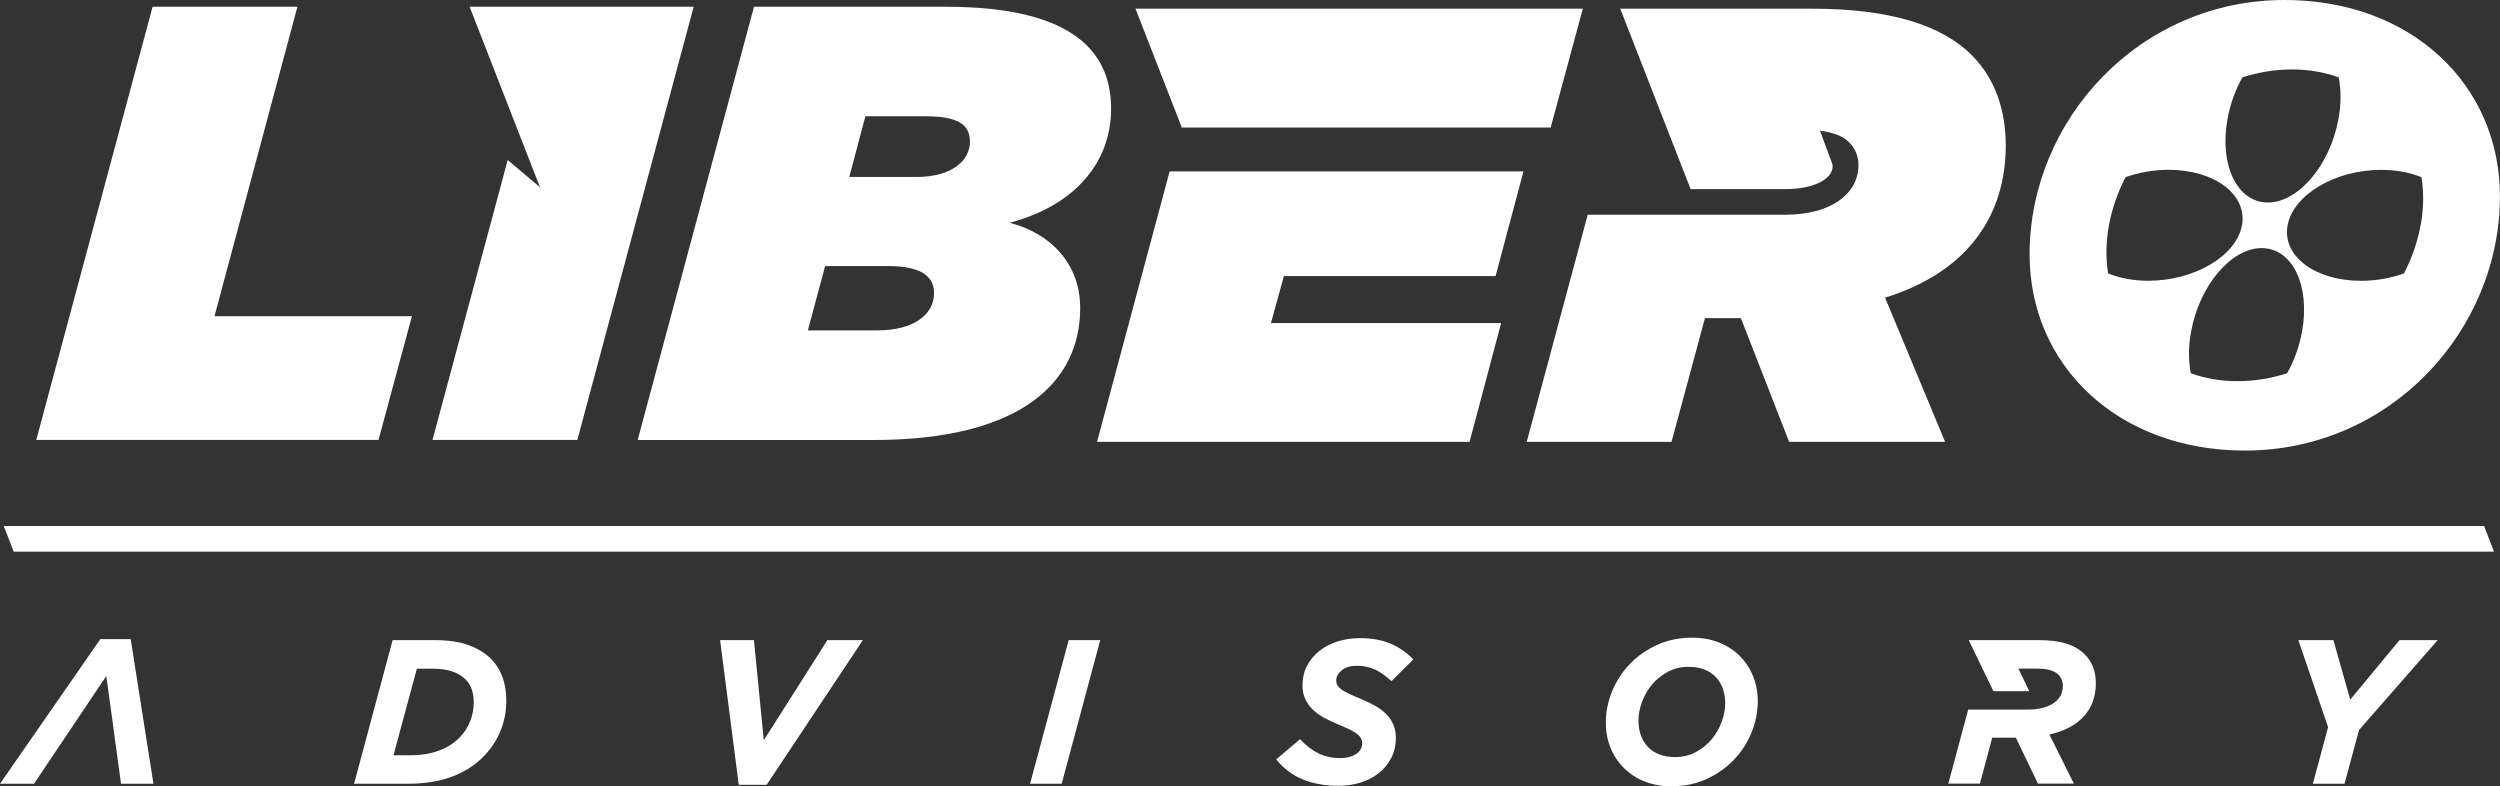 <?xml version="1.0" encoding="UTF-8"?>
<svg id="Layer_2" data-name="Layer 2" xmlns="http://www.w3.org/2000/svg" viewBox="0 0 414.32 130.3">
  <rect x="0" y="0" width="414.32" height="130.3" fill="#333333" stroke="none"/>
  <defs>
    <style>
      .cls-1 {
        fill: #fff;
      }
    </style>
  </defs>
  <g id="Layer_1-2" data-name="Layer 1">
    <g>
      <polygon class="cls-1" points="16.63 105.92 0 129.89 5.64 129.89 17.61 112.04 18.7 119.89 18.69 119.89 20.06 129.89 25.43 129.89 21.66 105.92 16.63 105.92"/>
      <path class="cls-1" d="M77.72,106.94c-1.5-.57-3.4-.85-5.71-.85h-6.94l-6.39,23.8h8.84c2.77,0,5.18-.37,7.24-1.12,2.06-.75,3.81-1.84,5.24-3.26,1.29-1.29,2.27-2.73,2.92-4.32,.66-1.59,.99-3.28,.99-5.07,0-2.92-.86-5.25-2.58-6.97-.91-.91-2.11-1.64-3.6-2.21Zm.17,12.65c-.41,1.02-1,1.92-1.77,2.69-.95,.95-2.12,1.67-3.5,2.16-1.38,.49-2.87,.73-4.45,.73h-2.96l3.88-14.35h2.55c1.36,0,2.48,.16,3.37,.48,.88,.32,1.59,.74,2.11,1.26,.93,.93,1.39,2.19,1.39,3.77,0,1.16-.2,2.24-.61,3.26Z"/>
      <polygon class="cls-1" points="126.58 122.68 124.95 106.09 119.34 106.09 122.43 130.06 127.06 130.06 143 106.09 137.12 106.09 126.58 122.68"/>
      <polygon class="cls-1" points="170.71 129.89 175.95 129.89 182.34 106.09 177.11 106.09 170.71 129.89"/>
      <path class="cls-1" d="M222.34,111.1c.6-.51,1.46-.76,2.57-.76s2.17,.22,3.04,.65c.87,.43,1.76,1.07,2.67,1.9l3.6-3.6c-1.02-1.09-2.24-1.95-3.67-2.58-1.43-.63-3.17-.95-5.24-.95-1.27,0-2.48,.18-3.62,.54s-2.15,.88-3.01,1.56c-.86,.68-1.55,1.5-2.06,2.46-.51,.96-.76,2.06-.76,3.28,0,.88,.16,1.66,.48,2.31s.75,1.24,1.29,1.75c.54,.51,1.17,.95,1.87,1.33s1.44,.72,2.21,1.04c.79,.32,1.45,.61,1.97,.87,.52,.26,.94,.51,1.24,.75,.31,.24,.52,.48,.65,.71,.12,.24,.19,.5,.19,.8,0,.75-.34,1.35-1.02,1.8-.68,.45-1.55,.68-2.62,.68-1.36,0-2.57-.27-3.64-.8s-2.07-1.31-3.03-2.33l-3.94,3.33c2.27,2.92,5.72,4.39,10.37,4.39,1.25,0,2.44-.18,3.59-.53,1.14-.35,2.15-.87,3.01-1.55,.86-.68,1.55-1.51,2.07-2.5,.52-.99,.78-2.1,.78-3.35,0-.86-.15-1.62-.44-2.28-.29-.66-.7-1.23-1.21-1.73s-1.11-.94-1.8-1.33c-.69-.38-1.44-.75-2.26-1.09s-1.49-.63-2.02-.88c-.53-.25-.96-.49-1.27-.71-.32-.23-.54-.46-.68-.7-.14-.24-.2-.52-.2-.83,0-.59,.3-1.14,.9-1.65Z"/>
      <path class="cls-1" d="M288.32,108.71c-.95-.95-2.1-1.69-3.43-2.23-1.34-.53-2.82-.8-4.45-.8-2.13,0-4.07,.4-5.83,1.21-1.76,.8-3.26,1.86-4.52,3.18-1.26,1.32-2.23,2.82-2.92,4.5-.69,1.69-1.04,3.42-1.04,5.19,0,1.5,.26,2.88,.78,4.17,.52,1.28,1.26,2.4,2.21,3.35s2.1,1.7,3.43,2.23c1.34,.53,2.82,.8,4.45,.8,2.13,0,4.07-.4,5.83-1.21,1.76-.8,3.26-1.86,4.52-3.18,1.26-1.31,2.23-2.82,2.92-4.51,.69-1.69,1.04-3.42,1.04-5.18,0-1.5-.26-2.88-.78-4.17-.52-1.28-1.26-2.4-2.21-3.35Zm-3.01,10.98c-.4,1.07-.96,2.02-1.67,2.87-.72,.85-1.59,1.55-2.61,2.09s-2.16,.82-3.42,.82c-.98,0-1.85-.15-2.61-.44-.76-.29-1.4-.71-1.91-1.26-.51-.54-.9-1.18-1.16-1.92-.26-.74-.39-1.55-.39-2.43,0-1.02,.2-2.06,.6-3.13s.96-2.02,1.67-2.87c.72-.85,1.59-1.55,2.61-2.09,1.02-.54,2.16-.82,3.42-.82,.98,0,1.85,.15,2.61,.44,.76,.29,1.4,.71,1.91,1.26,.51,.54,.9,1.18,1.16,1.92s.39,1.55,.39,2.43c0,1.02-.2,2.06-.6,3.13Z"/>
      <polygon class="cls-1" points="389.5 115.95 386.71 106.09 380.9 106.09 385.83 120.5 383.31 129.89 388.55 129.89 390.96 120.98 403.99 106.09 397.66 106.09 389.5 115.95"/>
      <g>
        <path class="cls-1" d="M167.32,36.91c10.98-2.87,16.82-10.15,16.82-18.87S178.81,1.12,156.76,1.12h-31.8l-19.28,71.8h39.08c24.62,0,34.26-9.74,34.26-21.85,0-7.38-4.92-12.41-11.69-14.15Zm-21.85,17.85h-11.59l2.87-10.67h10.36c5.13,0,7.69,1.44,7.69,4.51,0,3.59-3.49,6.15-9.33,6.15Zm6.36-25.44h-11.08l2.67-10.05h9.95c5.13,0,7.38,1.23,7.38,4.21s-2.77,5.85-8.92,5.85Z"/>
        <polygon class="cls-1" points="247.86 45.75 252.48 28.41 193.84 28.41 181.81 73.23 243.55 73.23 248.78 53.54 210.63 53.54 212.78 45.75 247.86 45.75"/>
        <polygon class="cls-1" points="262.32 1.44 188.18 1.44 195.82 21.04 195.8 21.13 195.86 21.13 256.99 21.13 262.32 1.44"/>
        <polygon class="cls-1" points="49.29 1.12 25.29 1.12 6.01 72.91 62.73 72.91 68.27 52.4 35.55 52.4 49.29 1.12"/>
        <polygon class="cls-1" points="77.83 1.12 89.49 31.03 84.14 26.52 71.68 72.91 95.68 72.91 114.96 1.12 77.83 1.12"/>
        <path class="cls-1" d="M378.62,0c-24.1,0-42.26,19.9-42.26,42.16,0,18.36,14.57,32.51,35.69,32.51,24.1,0,42.26-19.9,42.26-42.15,0-18.36-14.56-32.52-35.69-32.52Zm-9.46,19.71c.46-2.51,1.32-4.86,2.47-6.89,2.66-.85,5.43-1.31,8.22-1.31s5.39,.46,7.74,1.31c.4,2.03,.42,4.38-.04,6.89-1.39,7.65-6.63,13.85-11.71,13.85s-8.07-6.2-6.68-13.85Zm-19.79,25.61c-.4-2.5-.37-5.19,.14-7.98,.51-2.79,1.46-5.48,2.76-7.98,2.17-.77,4.6-1.22,7.11-1.22,7.65,0,13.1,4.12,12.18,9.19-.92,5.08-7.88,9.2-15.52,9.2-2.51,0-4.78-.44-6.66-1.22Zm32.14,9.65c-.46,2.51-1.33,4.86-2.47,6.89-2.66,.85-5.43,1.31-8.22,1.31s-5.39-.46-7.74-1.31c-.41-2.03-.42-4.38,.04-6.89,1.39-7.65,6.63-13.85,11.71-13.85s8.07,6.2,6.68,13.85Zm19.65-17.63c-.51,2.79-1.46,5.48-2.76,7.98-2.17,.77-4.6,1.22-7.11,1.22-7.64,0-13.1-4.12-12.17-9.19,.92-5.08,7.88-9.2,15.52-9.2,2.51,0,4.78,.44,6.67,1.22,.4,2.5,.37,5.19-.14,7.98Z"/>
        <path class="cls-1" d="M300.32,1.44h-31.8l11.66,29.9h15.62c4.29,0,7.31-1.29,7.86-3.28,.1-.35,.07-.73-.06-1.08l-1.98-5.32c2.21,.26,3.83,.91,4.84,1.93,1.03,1.03,1.54,2.36,1.54,3.79,0,4.51-4.21,8.21-12.21,8.21h-32.66l-10.11,37.64h24l5.54-20.51h5.95l8,20.51h25.85l-9.95-23.9c14.16-4.41,20-14.05,20-25.23,0-5.64-1.64-10.97-5.64-14.97-4.82-4.82-13.23-7.69-26.46-7.69Z"/>
      </g>
      <polygon class="cls-1" points="411.68 87.17 .62 87.17 2.27 91.43 413.33 91.43 411.68 87.17"/>
      <path class="cls-1" d="M342.46,106.68c-1.24-.4-2.74-.59-4.5-.59h-11.68l4.08,8.46h5.95l-1.8-3.74h3.14c1.65,0,2.81,.33,3.47,.98,.5,.5,.75,1.13,.75,1.89,0,.65-.15,1.22-.44,1.71-.29,.49-.7,.89-1.22,1.22s-1.13,.58-1.84,.74c-.7,.17-1.46,.25-2.28,.25h-9.9l-3.3,12.27h5.24l2.04-7.62h3.91l3.67,7.62h5.95l-4.05-8.13c2.54-.59,4.45-1.62,5.75-3.08s1.94-3.27,1.94-5.42c0-1.97-.61-3.57-1.84-4.79-.79-.79-1.81-1.39-3.04-1.79Z"/>
    </g>
  </g>
</svg>